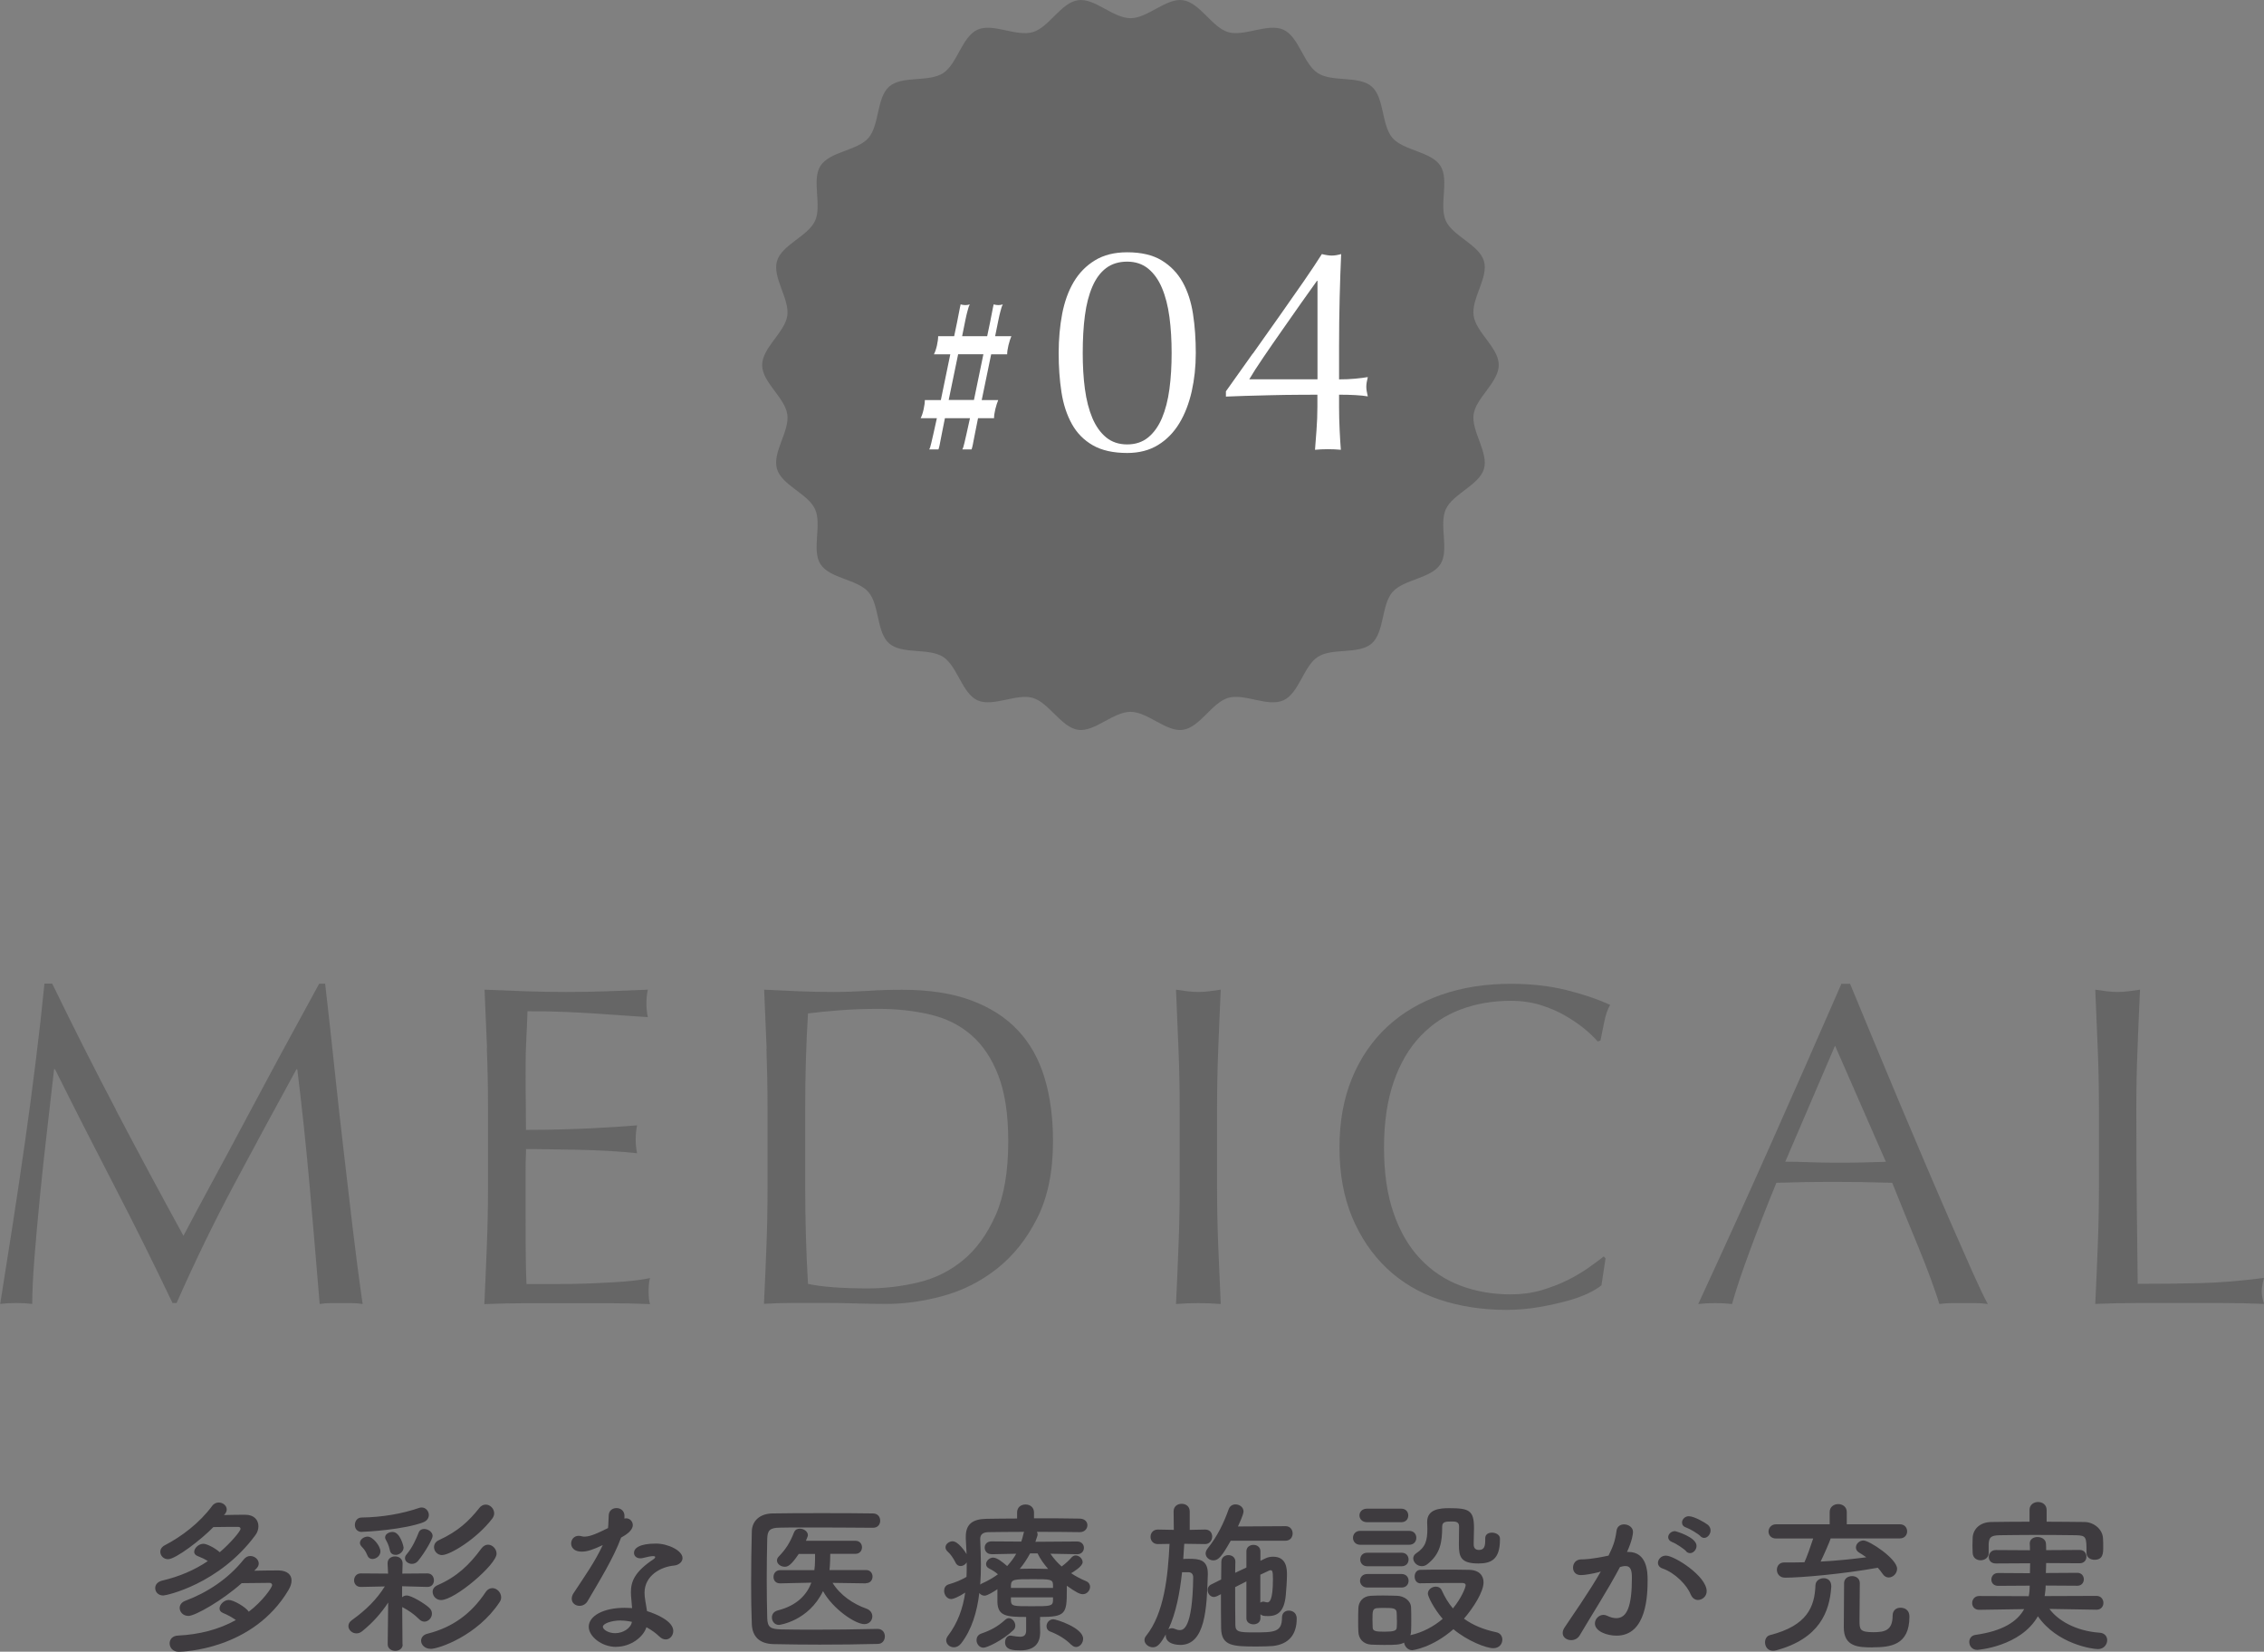 <?xml version="1.0" encoding="UTF-8"?><svg id="_レイヤー_2" xmlns="http://www.w3.org/2000/svg" viewBox="0 0 227.69 166.09"><rect x="0" y="0" width="227.69" height="166.09" fill="#808080" stroke="none"/><defs><style>.cls-1{fill:#3e3b3f;}.cls-1,.cls-2,.cls-3{stroke-width:0px;}.cls-2{fill:#666;}.cls-3{fill:#fff;}</style></defs><g id="_内容"><path class="cls-2" d="M11.66,111.62c2.16,4.11,4.42,8.33,6.79,12.65.31-.58.75-1.42,1.33-2.51.58-1.09,1.26-2.34,2.02-3.75.77-1.41,1.59-2.94,2.46-4.58s1.76-3.3,2.67-4.99c.9-1.69,1.8-3.34,2.69-4.97s1.72-3.14,2.48-4.55h.6c.34,2.94.65,5.79.94,8.53.29,2.75.59,5.44.9,8.1.31,2.65.61,5.27.92,7.87.31,2.59.64,5.16,1.01,7.71-.37-.06-.73-.09-1.08-.09h-2.16c-.35,0-.71.03-1.08.09-.34-4.08-.67-8.03-1.01-11.87-.34-3.83-.75-7.74-1.24-11.73h-.09c-2.12,3.86-4.19,7.71-6.23,11.52-2.04,3.82-3.98,7.81-5.82,11.98h-.41c-1.84-3.86-3.76-7.74-5.77-11.62-2.01-3.88-4.03-7.84-6.05-11.89h-.09c-.22,1.9-.45,3.96-.71,6.19-.26,2.22-.5,4.42-.71,6.58-.21,2.16-.4,4.2-.55,6.12-.15,1.92-.23,3.49-.23,4.71-.49-.06-1.03-.09-1.61-.09s-1.12.03-1.61.09c.4-2.48.81-5.11,1.24-7.87.43-2.76.84-5.54,1.24-8.33.4-2.79.77-5.54,1.1-8.26.34-2.71.63-5.3.87-7.75h.78c2.12,4.35,4.25,8.59,6.42,12.7Z"/><path class="cls-2" d="M48.98,105.41c-.08-1.96-.16-3.92-.25-5.89,1.38.06,2.75.11,4.12.16,1.36.05,2.74.07,4.12.07s2.74-.02,4.09-.07c1.35-.05,2.71-.1,4.09-.16-.09.46-.14.92-.14,1.38s.05.92.14,1.38c-.98-.06-1.88-.12-2.69-.18-.81-.06-1.67-.12-2.58-.18-.91-.06-1.89-.11-2.97-.16-1.07-.05-2.36-.07-3.86-.07-.03.98-.07,1.92-.12,2.81-.05.89-.07,1.9-.07,3.04,0,1.2,0,2.36.02,3.5.01,1.13.02,1.99.02,2.58,1.35,0,2.56-.02,3.63-.05,1.07-.03,2.05-.07,2.94-.11.89-.05,1.71-.09,2.46-.14.75-.05,1.46-.1,2.14-.16-.09.46-.14.94-.14,1.43,0,.46.05.92.14,1.38-.8-.09-1.73-.17-2.78-.23-1.06-.06-2.12-.1-3.17-.12-1.06-.02-2.05-.03-2.99-.05-.94-.02-1.68-.02-2.23-.02,0,.28,0,.58-.02.9-.02.32-.02.73-.02,1.22v4.55c0,1.75,0,3.19.02,4.32.01,1.13.04,1.99.07,2.58h3.22c1.17,0,2.31-.02,3.43-.07s2.18-.11,3.17-.18c1-.08,1.86-.19,2.6-.35-.06.22-.1.45-.12.71-.02.26-.02.5-.02.71,0,.49.05.89.14,1.2-1.38-.06-2.75-.09-4.12-.09h-8.35c-1.38,0-2.78.03-4.19.09.09-1.96.18-3.92.25-5.86.08-1.95.12-3.93.12-5.96v-7.91c0-2.02-.04-4.02-.12-5.98Z"/><path class="cls-2" d="M77.1,105.48c-.08-1.95-.16-3.93-.25-5.96,1.17.06,2.32.11,3.47.16,1.15.05,2.31.07,3.47.07s2.32-.04,3.47-.11c1.15-.08,2.31-.11,3.47-.11,2.7,0,5.01.35,6.92,1.06,1.92.71,3.49,1.71,4.71,3.01,1.23,1.3,2.12,2.9,2.69,4.78.57,1.89.85,4.01.85,6.37,0,3.07-.53,5.65-1.59,7.75-1.06,2.1-2.41,3.79-4.05,5.08s-3.45,2.2-5.43,2.74c-1.98.54-3.87.8-5.68.8-1.04,0-2.07-.02-3.08-.05-1.01-.03-2.04-.05-3.08-.05h-3.08c-1.01,0-2.04.03-3.08.09.09-1.9.18-3.83.25-5.8.08-1.96.11-3.96.11-5.98v-7.91c0-2.02-.04-4.01-.11-5.96ZM81.26,129.1c.64.15,1.52.27,2.62.35,1.1.08,2.24.11,3.4.11,1.69,0,3.37-.2,5.06-.6,1.69-.4,3.2-1.15,4.53-2.25,1.33-1.1,2.42-2.61,3.27-4.53.84-1.92,1.26-4.39,1.26-7.43,0-2.67-.33-4.86-.99-6.58-.66-1.72-1.56-3.07-2.71-4.07-1.15-1-2.52-1.69-4.12-2.07-1.59-.38-3.34-.58-5.24-.58-1.38,0-2.67.05-3.86.14-1.2.09-2.27.2-3.22.32-.09,1.47-.16,3.01-.21,4.62-.05,1.61-.07,3.24-.07,4.9v7.91c0,3.31.09,6.56.28,9.75Z"/><path class="cls-2" d="M118.52,105.48c-.08-1.95-.16-3.93-.25-5.96.4.06.78.11,1.15.16.37.05.74.07,1.1.07s.74-.02,1.1-.07c.37-.05.75-.1,1.15-.16-.09,2.02-.18,4.01-.25,5.96-.08,1.95-.12,3.93-.12,5.96v7.91c0,2.02.04,4.02.12,5.98.08,1.96.16,3.9.25,5.8-.71-.06-1.46-.09-2.25-.09s-1.55.03-2.25.09c.09-1.9.18-3.83.25-5.8.08-1.96.12-3.96.12-5.98v-7.91c0-2.02-.04-4.01-.12-5.96Z"/><path class="cls-2" d="M159.76,130.04c-.6.29-1.32.55-2.16.78s-1.79.44-2.83.62c-1.04.18-2.13.28-3.27.28-2.42,0-4.66-.35-6.72-1.03-2.05-.69-3.83-1.74-5.31-3.15-1.49-1.41-2.65-3.14-3.5-5.17-.84-2.04-1.26-4.36-1.26-6.97s.42-4.93,1.26-6.97c.84-2.04,2.02-3.76,3.54-5.18,1.52-1.41,3.34-2.48,5.45-3.22,2.12-.74,4.45-1.1,6.99-1.1,2.02,0,3.87.21,5.54.62,1.67.41,3.15.91,4.44,1.5-.25.43-.45,1.01-.6,1.75-.15.74-.28,1.35-.37,1.84l-.28.09c-.31-.37-.74-.78-1.29-1.24-.55-.46-1.2-.9-1.93-1.33-.74-.43-1.56-.79-2.48-1.08s-1.93-.44-3.04-.44c-1.81,0-3.49.29-5.04.87-1.55.58-2.9,1.48-4.05,2.69-1.15,1.21-2.05,2.74-2.69,4.6-.64,1.86-.97,4.06-.97,6.6s.32,4.75.97,6.6c.64,1.86,1.54,3.39,2.69,4.6,1.15,1.21,2.5,2.11,4.05,2.69,1.55.58,3.23.87,5.04.87,1.1,0,2.12-.14,3.06-.41.93-.28,1.79-.6,2.58-.99.78-.38,1.49-.8,2.12-1.24.63-.44,1.16-.84,1.59-1.17l.18.18-.41,2.71c-.28.25-.71.51-1.31.8Z"/><path class="cls-2" d="M199.92,131.13c-.43-.06-.84-.09-1.22-.09h-2.44c-.38,0-.79.03-1.22.09-.21-.71-.51-1.56-.87-2.55-.37-1-.77-2.04-1.22-3.13-.44-1.09-.9-2.19-1.36-3.31-.46-1.12-.89-2.19-1.29-3.2-.98-.03-1.98-.05-2.99-.07-1.01-.02-2.02-.02-3.04-.02-.95,0-1.89,0-2.81.02-.92.02-1.86.04-2.81.07-.98,2.39-1.87,4.67-2.67,6.83-.8,2.16-1.4,3.95-1.79,5.36-.52-.06-1.09-.09-1.7-.09s-1.18.03-1.7.09c2.48-5.37,4.91-10.7,7.27-16.01,2.36-5.31,4.74-10.7,7.13-16.19h.87c.74,1.78,1.53,3.7,2.39,5.77.86,2.07,1.73,4.16,2.62,6.28.89,2.12,1.78,4.22,2.67,6.3.89,2.09,1.73,4.02,2.51,5.82.78,1.79,1.49,3.4,2.12,4.81.63,1.41,1.14,2.48,1.54,3.22ZM179.54,116.82c.8,0,1.62.02,2.48.05.86.03,1.69.05,2.48.05.86,0,1.72,0,2.58-.02.86-.02,1.72-.04,2.58-.07l-5.11-11.68-5.01,11.68Z"/><path class="cls-2" d="M210.97,105.48c-.08-1.95-.16-3.93-.25-5.96.4.06.78.11,1.15.16.37.05.74.07,1.1.07s.74-.02,1.1-.07c.37-.05.75-.1,1.15-.16-.09,2.02-.18,4.01-.25,5.96-.08,1.95-.12,3.93-.12,5.96,0,3.86.02,7.21.05,10.05.03,2.84.06,5.38.09,7.61,2.18,0,4.26-.02,6.26-.07,1.99-.05,4.14-.22,6.44-.53-.15.55-.23,1.01-.23,1.38,0,.34.08.75.23,1.24-1.41-.06-2.82-.09-4.23-.09h-8.49c-1.36,0-2.78.03-4.25.09.09-1.9.18-3.83.25-5.8.08-1.96.12-3.96.12-5.98v-7.91c0-2.02-.04-4.01-.12-5.96Z"/><path class="cls-1" d="M22.52,152.35c.75-.02,1.56-.03,2.14-.03.9,0,1.33.53,1.33,1.16,0,.3-.1.63-.32.91-3.63,4.91-8.94,6.05-9.25,6.05-.51,0-.81-.36-.81-.75,0-.32.22-.63.71-.75,1.71-.4,3.25-1.06,4.58-1.96-.3-.2-.63-.35-1.01-.5-.27-.1-.36-.27-.36-.43,0-.38.46-.81.93-.81.3,0,1.09.36,1.64.85,1.09-.93,2.09-2.12,2.09-2.35,0-.1-.07-.2-.23-.2-.55,0-1.53,0-2.5.02-1.24,1.28-3.8,3.23-4.56,3.23-.46,0-.78-.36-.78-.75,0-.23.13-.48.45-.65,1.66-.86,3.48-2.22,4.76-3.95.18-.25.43-.35.66-.35.43,0,.81.31.81.7,0,.13-.05.28-.15.42l-.12.13ZM18.92,162.49c-.51,0-.85-.4-.85-.8,0-.28.17-.56.55-.71,2.17-.81,4.3-2.17,5.89-4.16.2-.25.43-.35.66-.35.45,0,.85.35.85.75,0,.15-.05.3-.18.45-.08.1-.18.18-.27.28.85-.02,1.79-.03,2.46-.03.88.02,1.29.45,1.29,1.01,0,.3-.1.61-.3.95-3.58,6.04-10.67,6.22-11.05,6.22-.6,0-.91-.43-.91-.85,0-.38.27-.76.85-.78,2.11-.1,4.11-.61,5.81-1.56-.4-.28-.8-.51-1.29-.71-.25-.1-.35-.27-.35-.45,0-.4.46-.86.93-.86s1.69.7,2.01,1.18c1.38-1.04,2.35-2.44,2.35-2.67,0-.12-.08-.23-.27-.23-.66,0-1.76.02-2.79.03-1.92,1.71-4.66,3.3-5.39,3.3Z"/><path class="cls-1" d="M40.5,165.36c0,.43-.38.65-.75.65s-.76-.23-.76-.66v-.02l.05-4.18c-.68,1.03-1.51,1.99-2.6,2.87-.2.17-.4.23-.6.23-.43,0-.8-.35-.8-.73,0-.22.1-.43.36-.61,1.41-1.01,2.47-2.06,3.3-3.38l-2.39.05h-.02c-.46,0-.68-.33-.68-.66,0-.35.23-.7.68-.7h.02l2.72.02-.05-1c-.02-.53.4-.73.75-.73.38,0,.76.23.76.7v.03l-.03,1,2.5-.02h.02c.45,0,.66.35.66.7s-.22.66-.66.66h-.02l-2.52-.07v1.11c.12-.12.28-.18.46-.18.48,0,1.79.8,2.26,1.23.2.18.28.38.28.6,0,.41-.35.8-.76.8-.18,0-.37-.08-.53-.25-.5-.5-1.11-.91-1.63-1.18-.02-.02-.05-.02-.07-.03l.03,3.75v.02ZM36.39,154.05c-.48,0-.7-.35-.7-.7,0-.37.23-.75.68-.75,2.07-.03,4.08-.38,5.76-.96.1-.03.18-.05.27-.05.43,0,.73.38.73.76,0,.28-.17.58-.56.73-1.92.73-5.72.96-6.17.96ZM37.46,156.77c-.22,0-.41-.1-.51-.36-.23-.56-.4-.68-.6-.91-.1-.12-.15-.23-.15-.35,0-.35.4-.63.78-.63.51,0,1.28.93,1.28,1.49,0,.42-.41.76-.8.76ZM39.77,156.35c-.27,0-.5-.13-.56-.46-.13-.58-.28-.81-.41-1.06-.05-.08-.07-.17-.07-.23,0-.33.38-.55.75-.55.78,0,1.11,1.49,1.11,1.56,0,.43-.43.75-.81.75ZM41.43,157.26c-.36,0-.7-.25-.7-.56,0-.12.03-.25.15-.38.6-.71.96-1.53,1.24-2.24.1-.23.3-.33.53-.33.4,0,.86.3.86.71,0,.27-.7,1.56-1.48,2.52-.17.2-.4.28-.61.28ZM43.3,165.8c-.58,0-.95-.41-.95-.81,0-.3.2-.6.65-.71,2.52-.63,4.4-2.02,5.82-4.15.2-.31.46-.43.7-.43.45,0,.88.43.88.93,0,.17-.05.33-.17.5-2.22,3.35-6.1,4.68-6.93,4.68ZM44.36,160.9c-.51,0-.85-.42-.85-.83,0-.27.15-.51.48-.66,1.97-.85,3.23-2.07,4.41-3.68.2-.28.45-.4.68-.4.45,0,.86.43.86.91,0,1.08-4.18,4.66-5.59,4.66ZM44.48,156.38c-.5,0-.83-.4-.83-.8,0-.28.15-.55.48-.7,1.97-.91,3.04-1.94,4.06-3.22.2-.27.45-.36.66-.36.45,0,.85.41.85.88,0,.18-.07.35-.18.51-1.59,2.09-4.28,3.68-5.04,3.68Z"/><path class="cls-1" d="M62.46,154.63c-.75,2.04-2.16,4.31-3.35,6.35-.2.35-.51.5-.83.5-.41,0-.78-.28-.78-.71,0-.17.05-.37.18-.56,1.19-1.81,2.12-3.1,2.94-4.84-.96.46-1.58.66-2.09.66-1.09,0-1.09-.75-1.09-.81,0-.4.28-.78.76-.78.1,0,.22.02.33.05.08.03.18.03.28.03.6,0,1.46-.43,2.34-.86.05-.4.03-.78.07-1.28.02-.5.4-.73.78-.73s.76.23.8.71v.35c.07-.02.12-.03.18-.03.35,0,.66.3.66.68,0,.56-.71,1-1.18,1.26v.02ZM61.98,165.61c-1.51,0-2.77-1.08-2.77-2.02,0-1.09,1.46-1.91,3.6-1.91.25,0,.51.02.76.03-.12-1.33-.12-1.39-.12-1.58,0-1.08.35-2.06,2.29-3.35.1-.07.15-.15.15-.2,0-.1-.15-.1-.22-.1-.22,0-.56.08-1.06.2-.08.02-.15.02-.22.02-.4,0-.63-.25-.63-.55,0-.43.48-.93,2.21-.93,1.21,0,2.67.7,2.67,1.46,0,.38-.36.7-.85.75-1.33.12-2.97,1-2.97,2.74,0,.25.03.51.08.81.05.33.12.68.17,1.03,1.03.32,2.64,1.04,2.64,1.99,0,.46-.33.86-.76.86-.22,0-.45-.1-.68-.33-.32-.31-.76-.63-1.26-.9-.31,1-1.59,1.97-3.04,1.97ZM62.44,162.95c-.98,0-1.81.33-1.81.63s.58.65,1.23.65c.81,0,1.59-.5,1.69-1.14-.36-.08-.75-.13-1.11-.13Z"/><path class="cls-1" d="M88.26,163.8c.5,0,.73.38.73.75s-.23.76-.71.76c-1.96.05-3.91.07-5.85.07-1.58,0-3.14-.02-4.63-.05-1.44-.03-2.14-.78-2.19-2.01-.05-1.24-.07-2.65-.07-4.11,0-1.77.03-3.58.07-5.21.02-1.06.81-1.79,2.06-1.81,1.44-.03,3.2-.03,4.98-.03s3.6,0,5.14.03c.5,0,.73.36.73.73s-.23.71-.73.71c-2.14-.02-4.73-.03-6.87-.03-.96,0-1.84,0-2.55.02-.95.02-1.19.28-1.21,1.13-.03,1.34-.05,2.72-.05,4.06s.02,2.67.05,3.91c.03.95.36,1.09,1.38,1.13,1,.02,2.11.03,3.28.03,2.02,0,4.25-.03,6.44-.08h.02ZM87.08,159.22l-3.35-.05c.78,1.26,2.11,2.14,3.4,2.59.41.15.6.46.6.78,0,.4-.3.78-.8.78-.93,0-3.17-1.53-4.16-3.32-1.46,3.02-4.38,3.4-4.43,3.4-.45,0-.71-.38-.71-.75,0-.3.17-.6.6-.71,1.96-.5,2.92-1.61,3.37-2.79l-3.13.07h-.02c-.45,0-.66-.31-.66-.65s.23-.68.68-.68h3.43l.05-.5c.02-.33.02-.73.02-1.13h-1.64c-.81,1.21-1.13,1.29-1.41,1.29-.4,0-.78-.28-.78-.63,0-.13.05-.27.18-.4.75-.78,1.13-1.41,1.54-2.44.12-.27.33-.36.58-.36.4,0,.81.28.81.66,0,.03,0,.1-.2.56h4.99c.43,0,.65.33.65.65,0,.33-.22.66-.65.66h-2.54c0,.2-.02,1.23-.08,1.63h3.67c.45,0,.66.33.66.66s-.22.66-.65.66h-.02Z"/><path class="cls-1" d="M104.58,162.94c0,.35.03.86.03,1.26-.02.93-.46,1.76-1.99,1.76-.65,0-1.54-.02-1.54-.81,0-.35.2-.68.56-.68.05,0,.08.02.12.02.31.05.6.1.81.1.4,0,.63-.15.63-.63v-1.36c-1.99,0-2.84-.1-2.89-1.48v-1.31c-.33.22-1.01.65-1.29.65-.23,0-.41-.12-.53-.27-.23,1.91-.76,3.68-1.82,5.06-.22.28-.48.4-.73.4-.42,0-.78-.31-.78-.7,0-.13.05-.28.15-.42,1.03-1.34,1.53-2.82,1.76-4.38-.68.45-1.23.65-1.39.65-.45,0-.73-.43-.73-.83,0-.28.13-.55.46-.65.7-.2,1.24-.43,1.79-.75.02-.35.02-.68.02-1.03v-.43c-.13.23-.38.37-.61.37-.2,0-.4-.1-.51-.35-.23-.46-.53-.88-.78-1.09-.17-.15-.23-.3-.23-.45,0-.33.37-.6.71-.6.56,0,1.26,1.03,1.41,1.29-.02-.51-.05-1.03-.08-1.54v-.22c0-1.23.66-1.77,2.09-1.79.85-.02,1.92-.02,3.07-.03v-.6c0-.55.41-.81.85-.81s.85.27.85.81v.58c1.71,0,3.4,0,4.61.03.53.02.76.35.76.66,0,.35-.27.7-.76.7h-.02c-1.16-.02-2.74-.03-4.3-.03.05.08.07.15.07.25,0,.05,0,.1-.02.15l-.2.6,4.2-.03c.45,0,.68.32.68.63,0,.33-.23.65-.66.65h-.02l-2.69-.05c.33.48.7.91,1.13,1.28.38-.27.76-.63,1-.91.12-.13.27-.2.4-.2.36,0,.71.33.71.68,0,.43-.98,1.01-1.16,1.11.48.32.98.58,1.51.8.28.12.4.35.4.56,0,.36-.3.75-.73.75-.31,0-.7-.2-1.61-.85v.5c0,2.31-.13,2.64-2.69,2.64v.35ZM98.91,165.69c-.43,0-.7-.4-.7-.76,0-.27.13-.53.45-.65,1-.35,1.66-.7,2.45-1.41.12-.1.23-.15.35-.15.33,0,.65.36.65.75,0,.17-.05.33-.2.46-1.09,1.04-2.65,1.76-3,1.76ZM99.71,156.28h-.02c-.43,0-.66-.33-.66-.65s.22-.63.68-.63l3,.02c.08-.27.17-.51.22-.78.02-.08.03-.15.07-.2-1.41,0-2.72.02-3.62.03-.55.02-.8.25-.8.68v.05c.03.83.07,1.68.07,2.54,0,.68-.02,1.34-.07,2.01.05-.05.12-.1.2-.13.6-.27,1.13-.58,1.58-.91-.3-.27-.55-.41-.88-.58-.23-.12-.31-.28-.31-.45,0-.31.33-.65.71-.65s.93.43,1.41.85c.36-.4.68-.81.91-1.24l-2.49.05ZM105.9,159.35c-.02-.55-.32-.55-2.01-.55-1.87,0-2.19,0-2.22.6v.28h4.23v-.33ZM105.9,160.63h-4.23v.38c.05.51.27.51,2.09.51s2.11,0,2.14-.55v-.35ZM103.59,156.22c-.3.55-.63,1.06-1.03,1.54.38,0,.76-.02,1.16-.02.55,0,1.11.02,1.69.03-.43-.5-.81-1.03-1.06-1.56h-.76ZM107.75,165.41c-.58-.6-1.38-1.06-2.09-1.33-.3-.1-.41-.33-.41-.55,0-.35.28-.7.68-.7.3,0,3,.86,3,1.96,0,.43-.33.83-.71.83-.15,0-.32-.07-.46-.22Z"/><path class="cls-1" d="M121.19,155.27l-2.09-.03c-.03.5-.07,1.01-.1,1.53.2-.02.4-.02.6-.02,1,0,1.87.1,1.87,1.48v.1c-.1,3.42-.25,7.08-2.77,7.08-.25,0-1.46-.05-1.46-.95v-.1c-.46.81-.78,1.29-1.29,1.29-.43,0-.85-.33-.85-.73,0-.15.05-.28.17-.43,1.81-2.26,2.19-5.97,2.35-9.24l-1.16.02h-.02c-.48,0-.73-.36-.73-.73s.25-.73.73-.73h.02l1.59.03-.02-1.86c0-.51.4-.76.81-.76s.81.25.81.76v1.86l1.54-.03h.02c.48,0,.7.35.7.71s-.25.75-.71.75h-.02ZM118.88,158.09c-.22,2.04-.6,4.1-1.38,5.76.08-.07.22-.12.36-.12.08,0,.2.02.3.07.18.08.33.12.48.12.32,0,1.29-.03,1.36-5.29,0-.35-.18-.51-.45-.53h-.68ZM123.77,154.94c-.86,1.51-1.21,1.97-1.74,1.97-.4,0-.78-.3-.78-.7,0-.15.07-.33.2-.5.98-1.21,1.63-2.57,2.12-3.95.12-.33.4-.48.68-.48.41,0,.81.28.81.71,0,.32-.5,1.38-.56,1.51l4.79-.03c.48,0,.71.37.71.73s-.23.73-.71.73h-5.52ZM126.76,162.74c0,.4-.35.6-.7.6s-.71-.2-.71-.6v-3.72c-.38.2-.76.4-1.13.58,0,1.41,0,2.84.02,3.8,0,.71.4.75,1.82.75,2.07,0,2.87,0,2.87-1.49,0-.48.33-.7.68-.7.23,0,.8.1.8.81,0,1.58-.78,2.57-2.4,2.75-.38.03-1,.05-1.63.05-2.39,0-3.53-.05-3.57-1.81-.02-1.09-.02-2.27-.02-3.45l-.4.2c-.12.05-.22.08-.31.08-.36,0-.63-.35-.63-.7,0-.22.1-.43.36-.56l1-.5c0-.61.02-1.19.02-1.77,0-.46.36-.68.71-.68s.7.22.7.65v.02c0,.35-.02.73-.02,1.11l1.13-.53v-1.63c0-.43.35-.65.71-.65s.7.22.7.65v.95l.48-.23c.25-.13.53-.18.8-.18,1.36,0,1.39,1.24,1.39,1.81,0,.66-.07,1.46-.12,2.07-.15,1.56-.75,2.09-1.77,2.09-.46,0-.6-.03-.78-.18v.41ZM126.76,161.16c.08-.07.17-.1.28-.1.03,0,.1,0,.15.02.1.03.18.05.27.05.17,0,.56-.08.56-2.35,0-.83-.08-.88-.25-.88-.05,0-.1.02-.17.05-.22.1-.5.23-.85.4v2.82Z"/><path class="cls-1" d="M136.8,155.34c-.48,0-.73-.35-.73-.7s.25-.7.73-.7h4.91c.5,0,.73.35.73.7s-.23.7-.73.7h-4.91ZM142.87,159.22c-.4,0-.6-.33-.6-.68s.2-.68.58-.68c.65-.02,1.49-.02,2.37-.02s1.77,0,2.52.02c1.06.02,1.46.61,1.46,1.26,0,.95-1.01,2.54-1.97,3.65.86.63,1.94,1.09,3.23,1.36.43.08.63.41.63.75,0,.43-.31.86-.91.86-.71,0-2.6-.73-4.01-1.91-2.14,1.87-4.08,2.11-4.15,2.11-.43,0-.76-.38-.81-.76-.42.22-.86.23-2.04.23-.46,0-.95-.02-1.28-.03-.78-.05-1.26-.58-1.28-1.31-.02-.37-.02-.7-.02-1.03,0-.46,0-.9.02-1.31.02-.63.42-1.21,1.24-1.26.38-.02.81-.03,1.24-.03.53,0,1.04.02,1.44.03.65.03,1.36.46,1.38,1.18.02.38.02.8.02,1.21s0,.83-.02,1.19c0,.13-.03.27-.07.38,1.24-.27,2.36-.88,3.25-1.64-.93-1.09-1.49-2.27-1.49-2.54,0-.41.41-.7.8-.7.25,0,.5.12.61.4.3.66.66,1.26,1.11,1.79.83-1,1.28-2.09,1.28-2.34,0-.2-.25-.22-.36-.22h-1.06c-1.03,0-2.19.02-3.1.03h-.02ZM137.48,153.07c-.5,0-.76-.35-.76-.68,0-.35.27-.68.76-.68h3.45c.46,0,.7.33.7.68s-.23.68-.7.68h-3.45ZM137.51,159.64c-.48,0-.73-.35-.73-.68,0-.35.25-.68.73-.68h3.45c.46,0,.7.33.7.68s-.23.68-.7.68h-3.45ZM137.51,157.5c-.48,0-.71-.35-.71-.68,0-.35.23-.68.71-.68h3.45c.46,0,.7.33.7.68s-.23.68-.7.68h-3.45ZM140.48,162.9c0-.27,0-.53-.02-.76-.03-.43-.4-.45-1.24-.45-.23,0-.46,0-.71.02-.48.03-.48.31-.48,1.19,0,.27.02.53.02.78.02.35.33.4,1.18.4.95,0,1.23-.1,1.24-.42.02-.23.02-.5.02-.76ZM149.37,154.68c0-.4.33-.56.68-.56.38,0,.8.22.8.58v.12c0,2.02-.91,2.4-2.17,2.4-1.77,0-1.96-.66-1.96-1.92,0-.61.02-1.33.02-1.82,0-.46-.38-.48-.7-.48-.6,0-1,0-1,.51,0,1.54-.17,2.75-1.49,3.78-.18.15-.38.2-.56.2-.48,0-.86-.4-.86-.78,0-.18.08-.36.28-.5.96-.63,1.14-1.29,1.14-2.49,0-.2-.02-.41-.02-.65v-.03c0-1.31,1.33-1.38,2.22-1.38,1.97,0,2.49.2,2.49,1.99,0,.53-.03.96-.03,1.43v.23c0,.33.15.55.53.55.56,0,.63-.43.63-1.01v-.17Z"/><path class="cls-1" d="M160.85,158.08c-.71.18-1.46.31-1.87.31-.53,0-.78-.36-.78-.75,0-.42.28-.83.83-.83.25,0,.98,0,2.74-.38.43-.9.65-1.36.81-2.54.07-.41.4-.6.75-.6.43,0,.9.28.9.76,0,.2-.08.86-.6,2.01h.13c1.89,0,1.94,2.04,1.94,2.8,0,1.48-.07,5.62-3.13,5.62-.95,0-2.17-.43-2.17-1.23,0-.45.4-.86.86-.86.12,0,.23.03.35.08.35.17.66.25.93.25,1.08,0,1.58-1.16,1.58-4.06,0-.68-.1-1.18-.63-1.18-.08,0-.18,0-.3.03-.07.02-.17.05-.27.07-1.24,2.34-2.99,5.06-4.05,6.87-.2.33-.53.48-.86.48-.43,0-.85-.27-.85-.71,0-.17.05-.36.2-.58.73-1.11,2.45-3.53,3.63-5.61l-.13.03ZM170.04,160.36c-.36-.95-1.59-2.21-2.85-2.64-.3-.1-.45-.33-.45-.56,0-.35.32-.73.8-.73.85,0,4.1,2.06,4.1,3.58,0,.53-.45.88-.88.88-.28,0-.56-.17-.71-.53ZM169.58,155.99c-.23-.25-1.06-.8-1.39-.91-.3-.12-.42-.3-.42-.5,0-.31.3-.61.68-.61.08,0,2.17.6,2.17,1.48,0,.38-.31.73-.65.73-.13,0-.28-.05-.4-.18ZM171,154.46c-.23-.23-1.06-.73-1.41-.85-.32-.1-.43-.3-.43-.51,0-.3.28-.63.68-.63.58,0,1.74.71,1.94.88.18.17.25.36.25.55,0,.38-.3.75-.65.75-.13,0-.27-.07-.38-.18Z"/><path class="cls-1" d="M178.32,166c-.55,0-.81-.43-.81-.85,0-.33.17-.65.51-.73,3.73-.95,4.48-2.84,4.56-5.01.02-.46.43-.71.83-.71s.76.25.76.8v.08c-.17,2.49-1.18,5.19-5.52,6.37-.12.03-.23.05-.33.05ZM184.11,154.71c-.12.36-.63,1.54-1.01,2.32,1.58-.08,3.15-.25,4.59-.43-.25-.18-.5-.35-.73-.48-.21-.13-.31-.31-.31-.51,0-.35.33-.7.76-.7.6,0,3.38,1.84,3.38,2.84,0,.48-.41.88-.85.88-.22,0-.45-.12-.61-.37-.15-.22-.3-.41-.48-.61-3.62.65-7.81,1-9.32,1-.56,0-.83-.4-.83-.8,0-.36.25-.73.71-.73h.02c.66,0,1.34,0,2.04-.02.23-.48.65-1.67.88-2.39h-3.73c-.51,0-.76-.35-.76-.7s.27-.73.76-.73h5.39v-1.23c0-.53.43-.8.86-.8s.86.27.86.8v1.23h5.34c.48,0,.73.35.73.71s-.25.71-.73.71h-6.97ZM188.35,165.66c-1.44,0-2.92-.05-2.92-2.01,0-.66.02-3.95.03-4.48.02-.45.41-.68.8-.68s.78.23.78.71c0,.65-.03,2.75-.03,3.75,0,.9.02,1.18,1.39,1.18,1.14,0,1.94-.17,1.94-1.66,0-.55.38-.8.78-.8.33,0,.91.13.91.91,0,2.87-1.94,3.07-3.68,3.07Z"/><path class="cls-1" d="M210.84,161.87l-4.73-.08c.85,1.16,2.65,2.22,5.03,2.39.53.03.78.38.78.75,0,.43-.33.9-.93.9-.55,0-4.1-.5-6.04-3.3-1.76,3.07-6.07,3.38-6.09,3.38-.53,0-.81-.4-.81-.8,0-.33.2-.65.63-.71,2.69-.38,4.18-1.31,4.89-2.59l-4.51.07h-.02c-.46,0-.7-.33-.7-.68s.25-.71.71-.71l4.98.02c.07-.35.1-.7.1-1.06l-3.18.02c-.46,0-.68-.31-.68-.63,0-.33.23-.66.68-.66l3.2.02c0-.33.02-.66.02-1l-3.45.02c-.48,0-.71-.31-.71-.65,0-.35.25-.7.71-.7l3.43.02c0-.22,0-.43-.02-.65v-.03c0-.43.38-.65.78-.65s.83.23.85.66c.02.22.02.43.02.66l3.37-.02c.45,0,.68.33.68.68s-.23.66-.68.66l-3.37-.02c0,.33-.02.68-.03,1l3.17-.02c.43,0,.65.33.65.65,0,.33-.22.65-.65.65l-3.19-.02c0,.37-.05.73-.1,1.06l5.21-.02c.46,0,.7.35.7.71,0,.33-.23.68-.68.68h-.02ZM205.83,153.02c1.29,0,2.57.02,3.83.03.9.02,1.81.71,1.84,1.68.02.25.02.55.02.83,0,.6,0,1.29-.88,1.29-.4,0-.8-.23-.8-.7v-.03c0-1.56-.02-1.71-1.04-1.74-1.31-.02-2.84-.03-4.31-.03-1.21,0-2.39.02-3.4.03-.91.02-1.04.25-1.09.86v.95c0,.46-.42.71-.81.71s-.78-.23-.8-.75c0-.22-.02-.46-.02-.71,0-.27.02-.53.02-.8.03-.78.63-1.58,1.91-1.59,1.26-.02,2.54-.03,3.81-.03v-1.18c0-.53.43-.8.86-.8s.86.27.86.8v1.18Z"/><path class="cls-2" d="M150.73,36.7c0,1.74-2.29,3.29-2.53,4.97s1.52,3.85,1.04,5.48-3.12,2.5-3.83,4.05c-.72,1.56.37,4.11-.55,5.54-.93,1.44-3.7,1.51-4.82,2.8s-.8,4.04-2.09,5.17-3.97.41-5.41,1.34-1.89,3.65-3.46,4.37-3.91-.73-5.57-.24c-1.63.48-2.84,2.97-4.55,3.21-1.67.24-3.53-1.81-5.27-1.81s-3.6,2.05-5.27,1.81-2.93-2.73-4.55-3.21-4.02.95-5.57.24c-1.56-.72-2.02-3.45-3.46-4.37s-4.12-.22-5.41-1.34c-1.29-1.12-.97-3.87-2.09-5.17s-3.89-1.36-4.82-2.8c-.92-1.43.16-3.98-.55-5.54s-3.34-2.39-3.83-4.05,1.28-3.76,1.04-5.47-2.53-3.23-2.53-4.97,2.29-3.29,2.53-4.97-1.52-3.85-1.04-5.48c.49-1.66,3.12-2.5,3.83-4.05s-.37-4.11.55-5.54c.93-1.44,3.7-1.51,4.82-2.8s.8-4.04,2.09-5.17c1.29-1.12,3.97-.41,5.41-1.34s1.89-3.65,3.46-4.37c1.55-.71,3.91.73,5.57.24,1.63-.48,2.84-2.97,4.55-3.21,1.67-.24,3.53,1.81,5.27,1.81S117.29-.22,118.96.02c1.71.24,2.93,2.73,4.55,3.21s4.02-.95,5.57-.24,2.02,3.45,3.46,4.37,4.12.22,5.41,1.34.97,3.87,2.09,5.17c1.12,1.29,3.89,1.36,4.82,2.8.92,1.43-.16,3.98.55,5.54.71,1.55,3.34,2.39,3.83,4.05.48,1.63-1.28,3.76-1.04,5.47s2.53,3.23,2.53,4.97Z"/><path class="cls-3" d="M93.93,35.62c.12-.24.22-.53.3-.89s.12-.67.12-.92h1.61c.12-.56.21-1.02.29-1.39.07-.37.13-.67.18-.92.04-.24.08-.43.11-.56.03-.13.05-.24.07-.33.16.04.32.07.46.07.16,0,.32-.02.46-.07-.04.07-.08.16-.11.25-.03.1-.07.25-.13.46-.06.21-.13.52-.21.91s-.19.92-.32,1.58h2.52c.12-.56.21-1.02.29-1.39.07-.37.13-.67.18-.92.04-.24.08-.43.11-.56.03-.13.05-.24.07-.33.16.04.32.07.46.07.16,0,.32-.02.46-.07-.04.07-.08.16-.11.25-.03.1-.07.25-.13.46-.06.21-.13.52-.21.91s-.19.92-.32,1.58h1.63c-.1.24-.2.54-.29.91s-.13.67-.13.91h-1.61l-.95,4.6h1.66c-.1.24-.2.54-.29.91-.09.37-.13.67-.13.91h-1.61c-.12.59-.21,1.07-.29,1.45-.07.38-.13.68-.18.92-.04.24-.08.41-.11.53s-.05.2-.07.24h-.93s.06-.11.09-.2c.03-.09.07-.24.12-.45.05-.21.12-.52.21-.91s.21-.92.35-1.58h-2.52c-.12.59-.21,1.07-.29,1.45-.07.38-.13.68-.18.92-.04.24-.08.41-.11.53-.03.12-.05.2-.07.24h-.93s.06-.11.09-.2.07-.24.12-.45.12-.52.21-.91.21-.92.35-1.58h-1.63c.12-.24.22-.53.3-.9.08-.36.12-.67.12-.92h1.61l.95-4.6h-1.66ZM96.36,35.62l-.95,4.6h2.54l.95-4.6h-2.54Z"/><path class="cls-3" d="M106.82,31.57c.24-1.23.62-2.3,1.16-3.21s1.25-1.64,2.14-2.18c.88-.54,1.96-.81,3.24-.81,1.41,0,2.57.27,3.46.81.89.54,1.6,1.27,2.11,2.18s.86,1.98,1.05,3.21c.19,1.23.28,2.54.28,3.93s-.14,2.64-.41,3.86c-.28,1.22-.69,2.29-1.25,3.21-.56.92-1.27,1.65-2.14,2.18-.86.53-1.9.8-3.09.8-1.41,0-2.57-.26-3.46-.77-.89-.51-1.6-1.22-2.11-2.14s-.86-1.98-1.05-3.21c-.19-1.23-.28-2.54-.28-3.93s.12-2.71.35-3.93ZM109.11,39.12c.15,1.12.4,2.09.75,2.92.35.82.81,1.47,1.38,1.94.57.47,1.28.71,2.12.71s1.55-.24,2.12-.71c.57-.47,1.03-1.12,1.38-1.94.35-.83.6-1.8.75-2.92.15-1.12.22-2.33.22-3.62s-.07-2.5-.22-3.62c-.15-1.12-.4-2.09-.75-2.92-.35-.83-.81-1.47-1.38-1.94-.57-.47-1.28-.71-2.12-.71s-1.55.22-2.12.65c-.57.43-1.03,1.05-1.38,1.86-.35.81-.6,1.77-.75,2.9-.15,1.13-.22,2.39-.22,3.79,0,1.3.07,2.5.22,3.62Z"/><path class="cls-3" d="M126,35.56c.93-1.32,1.84-2.59,2.71-3.83.87-1.24,1.68-2.39,2.42-3.46.74-1.07,1.34-1.98,1.81-2.72.39.1.73.15,1,.15s.59-.05.94-.15c-.06,1.3-.11,2.75-.15,4.37-.04,1.62-.06,3.28-.06,4.99v3.24c.57,0,1.11-.02,1.62-.07.51-.05.93-.1,1.27-.16-.1.39-.15.72-.15.97s.05.58.15.97c-.33-.06-.76-.1-1.27-.13-.51-.03-1.05-.04-1.62-.04v1.24c0,.77.02,1.56.06,2.37.04.81.08,1.46.12,1.93-.39-.04-.83-.06-1.3-.06s-.9.02-1.3.06c.04-.51.09-1.17.15-1.97.06-.81.09-1.58.09-2.33v-1.24c-.45,0-1.1,0-1.96.01-.85,0-1.75.02-2.68.04-.93.02-1.82.04-2.67.07-.84.03-1.47.05-1.89.07v-.53c.86-1.22,1.76-2.48,2.7-3.8ZM132.44,28.25c-.41.57-.93,1.3-1.56,2.19-.63.89-1.28,1.82-1.94,2.77-.67.95-1.3,1.87-1.9,2.75s-1.07,1.61-1.4,2.18h6.86v-9.9h-.06Z"/></g></svg>